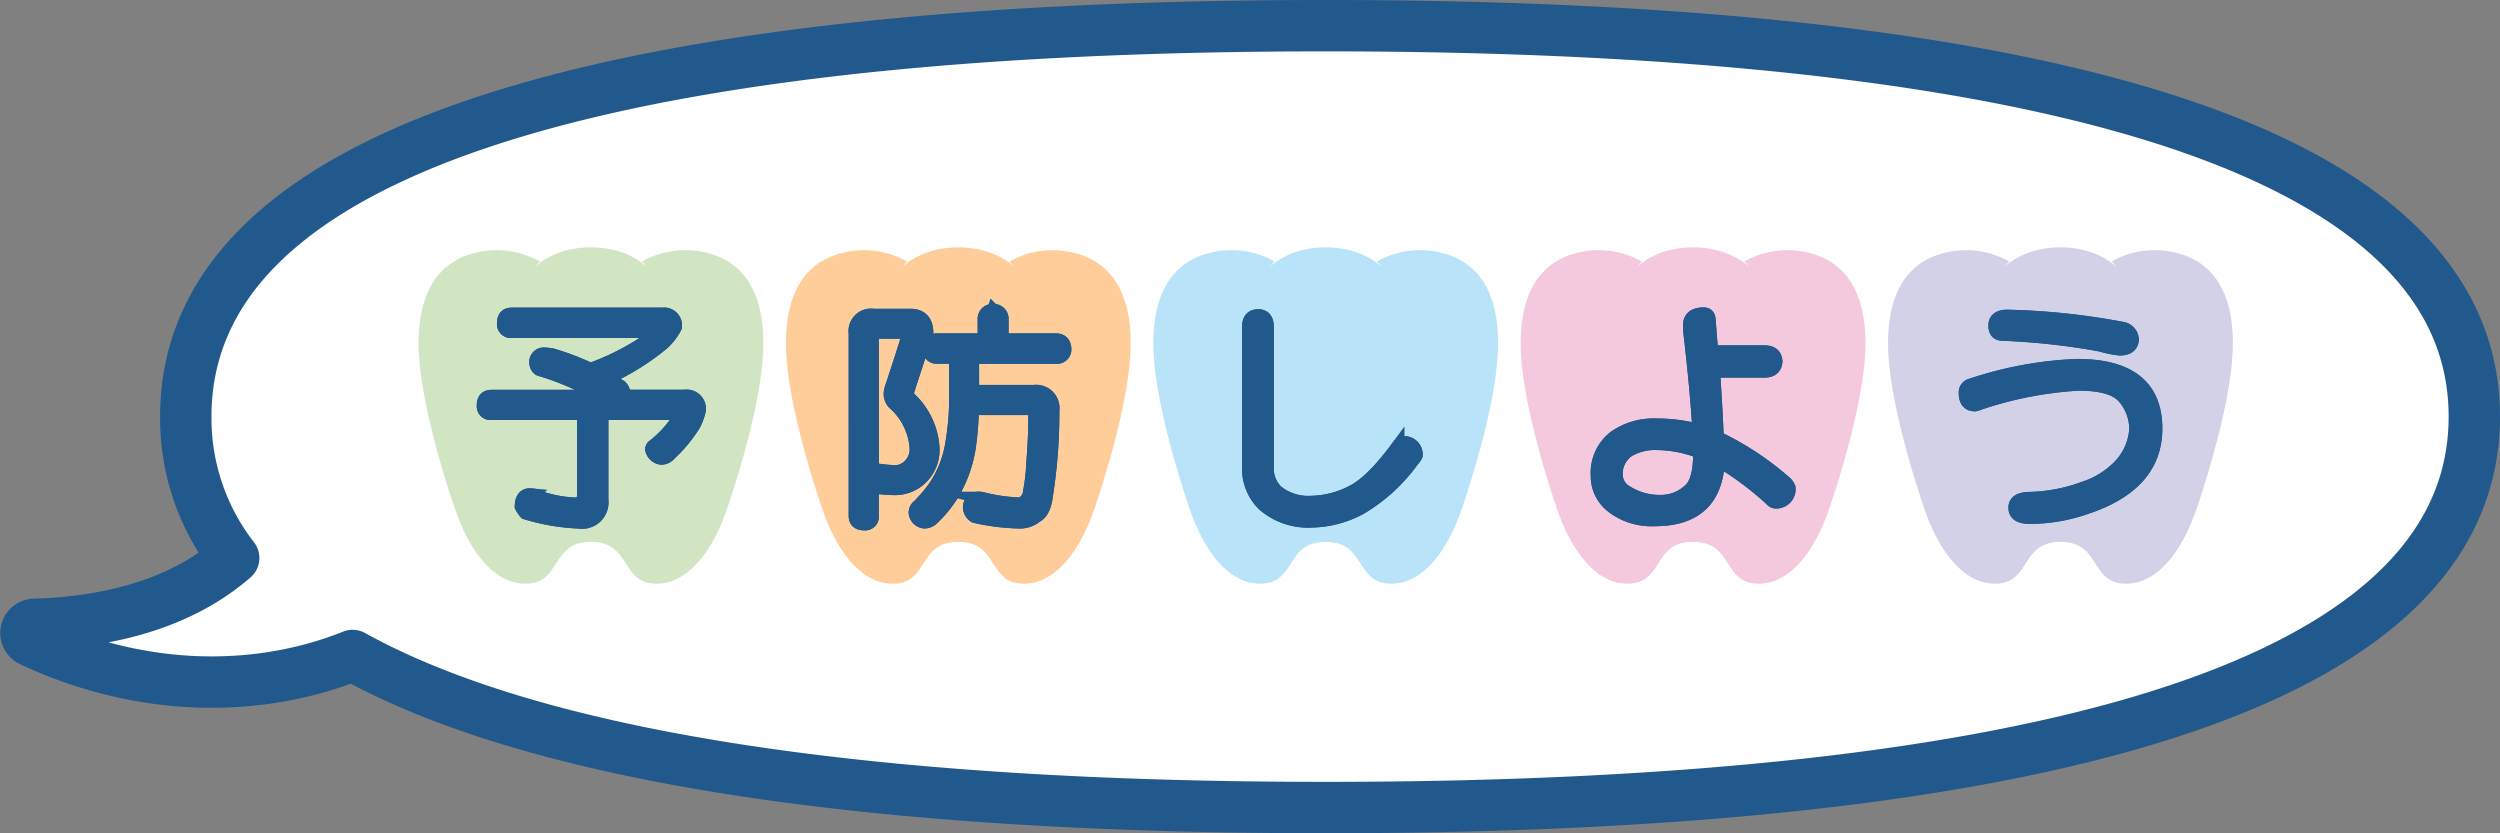 <svg xmlns="http://www.w3.org/2000/svg" width="275.142" height="91.704" viewBox="0 0 275.142 91.704">
  <rect x="0" y="0" width="275.142" height="91.704" fill="#808080" stroke="none"/>
  <g id="top_fukidashi" transform="translate(2.857 2.827)">
    <g id="グループ_31" data-name="グループ 31" transform="translate(0 0)">
      <path id="合体_2" data-name="合体 2" d="M35.952,69.315C25.34,73.558,12.5,73.322.56,67.715a.958.958,0,0,1,.368-1.83c11-.323,17.794-3.694,21.933-7.3a25.063,25.063,0,0,1-5.272-15.556C17.589,9.556,77.232,0,143.039,0S269.458,9.556,269.458,43.025,208.846,86.049,143.039,86.049C99.468,86.049,58.6,81.86,35.952,69.315Z" fill="#fff" stroke="#21598c" stroke-linejoin="round" stroke-width="5.655"/>
      <g id="グループ_19" data-name="グループ 19" transform="translate(124.066 24.397)">
        <g id="グループ_18" data-name="グループ 18">
          <g id="グループ_17" data-name="グループ 17">
            <path id="パス_97" data-name="パス 97" d="M1322.234,720.188c5.287,0,7.352,3.448,7.352,3.448l-1.7-1.9a9.682,9.682,0,0,1,6.873-1c4.3.925,6.809,4.542,6.412,11.315-.4,6.86-4,17.052-4,17.052-1.646,4.738-4.371,8.1-7.7,8.1-4.038,0-2.728-4.6-7.23-4.6s-3.19,4.6-7.223,4.6c-3.337,0-6.059-3.361-7.705-8.1,0,0-3.595-10.192-4-17.052-.395-6.773,2.124-10.389,6.419-11.315a9.651,9.651,0,0,1,6.863,1l-1.695,1.9s2.065-3.448,7.345-3.448" transform="translate(-1303.261 -720.188)" fill="#b9e3f9"/>
          </g>
        </g>
      </g>
      <g id="グループ_22" data-name="グループ 22" transform="translate(83.638 24.397)">
        <g id="グループ_21" data-name="グループ 21">
          <g id="グループ_20" data-name="グループ 20">
            <path id="パス_98" data-name="パス 98" d="M1261.118,720.188c5.284,0,7.354,3.451,7.354,3.451l-1.709-1.9a9.665,9.665,0,0,1,6.872-1c4.3.926,6.809,4.539,6.415,11.312-.4,6.86-4,17.054-4,17.054-1.641,4.736-4.369,8.1-7.7,8.1-4.033,0-2.723-4.6-7.228-4.6s-3.191,4.6-7.229,4.6c-3.332,0-6.054-3.361-7.7-8.1,0,0-3.595-10.192-4-17.047-.4-6.777,2.119-10.394,6.415-11.317a9.647,9.647,0,0,1,6.863,1l-1.695,1.9s2.065-3.448,7.345-3.448" transform="translate(-1242.148 -720.188)" fill="#fecd9a"/>
          </g>
        </g>
      </g>
      <g id="グループ_24" data-name="グループ 24" transform="translate(43.203 24.397)">
        <g id="グループ_23" data-name="グループ 23">
          <path id="パス_99" data-name="パス 99" d="M1199.992,720.188c5.285,0,7.355,3.448,7.355,3.448l-1.7-1.9a9.661,9.661,0,0,1,6.873-1c4.3.925,6.809,4.542,6.414,11.315-.4,6.86-4,17.052-4,17.052-1.646,4.737-4.374,8.1-7.7,8.1-4.033,0-2.722-4.6-7.233-4.6s-3.185,4.6-7.223,4.6c-3.331,0-6.054-3.363-7.7-8.1,0,0-3.6-10.192-4-17.052-.4-6.773,2.119-10.389,6.415-11.315a9.661,9.661,0,0,1,6.868,1l-1.7,1.9s2.066-3.448,7.345-3.448" transform="translate(-1181.023 -720.188)" fill="#d1e5c2"/>
        </g>
      </g>
      <g id="グループ_27" data-name="グループ 27" transform="translate(164.503 24.397)">
        <g id="グループ_26" data-name="グループ 26">
          <g id="グループ_25" data-name="グループ 25">
            <path id="パス_100" data-name="パス 100" d="M1383.36,720.188c5.285,0,7.35,3.451,7.35,3.451l-1.7-1.9a9.641,9.641,0,0,1,6.865-1c4.3.923,6.814,4.539,6.419,11.312-.406,6.86-4,17.052-4,17.052-1.649,4.738-4.379,8.1-7.706,8.1-4.032,0-2.72-4.608-7.223-4.606s-3.19,4.6-7.231,4.606c-3.327,0-6.052-3.359-7.7-8.1,0,0-3.6-10.192-4-17.052-.4-6.773,2.119-10.389,6.412-11.312a9.664,9.664,0,0,1,6.868,1l-1.7,1.9s2.068-3.448,7.35-3.451" transform="translate(-1364.388 -720.188)" fill="#f4c8dd"/>
          </g>
        </g>
      </g>
      <g id="グループ_30" data-name="グループ 30" transform="translate(204.932 24.397)">
        <g id="グループ_29" data-name="グループ 29">
          <g id="グループ_28" data-name="グループ 28">
            <path id="パス_101" data-name="パス 101" d="M1444.48,720.188c5.278,0,7.348,3.448,7.348,3.448l-1.7-1.9a9.668,9.668,0,0,1,6.873-1c4.291.923,6.809,4.542,6.412,11.315-.4,6.86-4,17.052-4,17.052-1.646,4.738-4.374,8.1-7.705,8.1-4.033,0-2.72-4.6-7.221-4.6s-3.19,4.6-7.23,4.6c-3.327,0-6.054-3.359-7.7-8.1,0,0-3.6-10.192-4.006-17.052-.4-6.773,2.119-10.392,6.422-11.315a9.66,9.66,0,0,1,6.861,1l-1.7,1.9s2.065-3.448,7.352-3.448" transform="translate(-1425.504 -720.188)" fill="#d3d1e8"/>
          </g>
        </g>
      </g>
    </g>
    <g id="グループ_35" data-name="グループ 35" transform="translate(50.303 31.727)">
      <g id="グループ_32" data-name="グループ 32">
        <path id="パス_102" data-name="パス 102" d="M1194.921,731.268h16.585a1.276,1.276,0,0,1,1.443,1.443,6.458,6.458,0,0,1-1.343,1.772,26.977,26.977,0,0,1-6.152,3.849q.759.431,1.519.962a.982.982,0,0,1,.279.709,1.822,1.822,0,0,1-.025.3h6.735a1.421,1.421,0,0,1,1.621,1.595,6.694,6.694,0,0,1-.557,1.52,15.607,15.607,0,0,1-2.684,3.266,1.3,1.3,0,0,1-.937.482,1.257,1.257,0,0,1-1.115-1.013.671.671,0,0,1,.127-.3,12.331,12.331,0,0,0,2.38-2.406,2.741,2.741,0,0,0,.557-1.013.18.18,0,0,0-.2-.2h-8.3v9.5a2.206,2.206,0,0,1-2.532,2.456,22.988,22.988,0,0,1-5.9-1.014,4.509,4.509,0,0,1-.481-.709q.024-1.265.911-1.316.152,0,.431.025a14.084,14.084,0,0,0,4.507.988.9.9,0,0,0,1.013-1.013v-8.913h-10.1a.817.817,0,0,1-.937-.912q0-1.012.937-1.013h11.975a29.645,29.645,0,0,0-6.507-2.861q-.584-.1-.633-.911a.9.9,0,0,1,.911-.886,6.693,6.693,0,0,1,.937.1,29,29,0,0,1,4.2,1.6,28.517,28.517,0,0,0,5.621-2.76q1.291-.886,1.292-1.19a.179.179,0,0,0-.2-.2h-15.369a.817.817,0,0,1-.937-.911Q1193.984,731.269,1194.921,731.268Z" transform="translate(-1191.756 -731.268)" fill="#21598c" stroke="#21598c" stroke-miterlimit="10" stroke-width="1.395"/>
      </g>
      <g id="グループ_33" data-name="グループ 33">
        <path id="パス_103" data-name="パス 103" d="M1194.921,731.268h16.585a1.276,1.276,0,0,1,1.443,1.443,6.458,6.458,0,0,1-1.343,1.772,26.977,26.977,0,0,1-6.152,3.849q.759.431,1.519.962a.982.982,0,0,1,.279.709,1.822,1.822,0,0,1-.025.3h6.735a1.421,1.421,0,0,1,1.621,1.595,6.694,6.694,0,0,1-.557,1.52,15.607,15.607,0,0,1-2.684,3.266,1.3,1.3,0,0,1-.937.482,1.257,1.257,0,0,1-1.115-1.013.671.671,0,0,1,.127-.3,12.331,12.331,0,0,0,2.38-2.406,2.741,2.741,0,0,0,.557-1.013.18.18,0,0,0-.2-.2h-8.3v9.5a2.206,2.206,0,0,1-2.532,2.456,22.988,22.988,0,0,1-5.9-1.014,4.509,4.509,0,0,1-.481-.709q.024-1.265.911-1.316.152,0,.431.025a14.084,14.084,0,0,0,4.507.988.9.9,0,0,0,1.013-1.013v-8.913h-10.1a.817.817,0,0,1-.937-.912q0-1.012.937-1.013h11.975a29.645,29.645,0,0,0-6.507-2.861q-.584-.1-.633-.911a.9.9,0,0,1,.911-.886,6.693,6.693,0,0,1,.937.1,29,29,0,0,1,4.2,1.6,28.517,28.517,0,0,0,5.621-2.76q1.291-.886,1.292-1.19a.179.179,0,0,0-.2-.2h-15.369a.817.817,0,0,1-.937-.911Q1193.984,731.269,1194.921,731.268Z" transform="translate(-1191.756 -731.268)" fill="none" stroke="#21598c" stroke-linecap="round" stroke-linejoin="round" stroke-width="1.395"/>
      </g>
      <g id="グループ_34" data-name="グループ 34">
        <path id="パス_104" data-name="パス 104" d="M1194.921,731.268h16.585a1.276,1.276,0,0,1,1.443,1.443,6.458,6.458,0,0,1-1.343,1.772,26.977,26.977,0,0,1-6.152,3.849q.759.431,1.519.962a.982.982,0,0,1,.279.709,1.822,1.822,0,0,1-.025.3h6.735a1.421,1.421,0,0,1,1.621,1.595,6.694,6.694,0,0,1-.557,1.52,15.607,15.607,0,0,1-2.684,3.266,1.3,1.3,0,0,1-.937.482,1.257,1.257,0,0,1-1.115-1.013.671.671,0,0,1,.127-.3,12.331,12.331,0,0,0,2.38-2.406,2.741,2.741,0,0,0,.557-1.013.18.18,0,0,0-.2-.2h-8.3v9.5a2.206,2.206,0,0,1-2.532,2.456,22.988,22.988,0,0,1-5.9-1.014,4.509,4.509,0,0,1-.481-.709q.024-1.265.911-1.316.152,0,.431.025a14.084,14.084,0,0,0,4.507.988.9.9,0,0,0,1.013-1.013v-8.913h-10.1a.817.817,0,0,1-.937-.912q0-1.012.937-1.013h11.975a29.645,29.645,0,0,0-6.507-2.861q-.584-.1-.633-.911a.9.9,0,0,1,.911-.886,6.693,6.693,0,0,1,.937.1,29,29,0,0,1,4.2,1.6,28.517,28.517,0,0,0,5.621-2.76q1.291-.886,1.292-1.19a.179.179,0,0,0-.2-.2h-15.369a.817.817,0,0,1-.937-.911Q1193.984,731.269,1194.921,731.268Z" transform="translate(-1191.756 -731.268)" fill="#21598c"/>
      </g>
    </g>
    <g id="グループ_39" data-name="グループ 39" transform="translate(91.241 31.322)">
      <g id="グループ_36" data-name="グループ 36">
        <path id="パス_105" data-name="パス 105" d="M1255.666,731.187h4.051q1.848,0,1.848,2c-.017,0-.042.085-.076.253q-1.24,3.646-2,6.051a3.894,3.894,0,0,0-.051.4.532.532,0,0,0,.126.354,8.107,8.107,0,0,1,2.684,5.6,4.315,4.315,0,0,1-1.215,3.191,4.161,4.161,0,0,1-3.14,1.265,19.6,19.6,0,0,1-2.33-.2v3.165a.806.806,0,0,1-.911.912q-1.013,0-1.013-.912V733.188A1.78,1.78,0,0,1,1255.666,731.187Zm-.1,16.939a18.94,18.94,0,0,0,2.456.279,2.221,2.221,0,0,0,1.647-.735,2.52,2.52,0,0,0,.683-1.823,7.234,7.234,0,0,0-2.481-4.988,1.548,1.548,0,0,1-.38-.962,2.522,2.522,0,0,1,.1-.633q.81-2.405,1.747-5.393a.911.911,0,0,0,.1-.253c0-.355-.144-.532-.43-.532H1256.2a.56.56,0,0,0-.634.632Zm13.293-17.471a.945.945,0,0,1,.987,1.013V733.9h6q.86.051.911,1.012a.88.88,0,0,1-.911.938H1266.6v3.722h6.71a1.88,1.88,0,0,1,2.126,2.127,58.569,58.569,0,0,1-.708,9.343q-.227,1.848-1.14,2.3a2.788,2.788,0,0,1-1.924.633,24.208,24.208,0,0,1-4.836-.609,1.232,1.232,0,0,1-.607-.937,1.017,1.017,0,0,1,1.088-1.114h.177a19.137,19.137,0,0,0,4.1.633,1.016,1.016,0,0,0,.811-.355,1.429,1.429,0,0,0,.43-.962,20.655,20.655,0,0,0,.355-3.089q.228-2.81.228-5.216a.728.728,0,0,0-.811-.836h-6.026a32.729,32.729,0,0,1-.354,4.381,14.255,14.255,0,0,1-1.9,5.14,13.5,13.5,0,0,1-2.177,2.633,1.375,1.375,0,0,1-.886.33,1.151,1.151,0,0,1-1.013-1.014.962.962,0,0,1,.405-.81,15.954,15.954,0,0,0,1.823-2.177,11.929,11.929,0,0,0,1.721-4.178,30.361,30.361,0,0,0,.506-5.494v-4.457h-2.025a.862.862,0,0,1-.912-.937.9.9,0,0,1,.912-1.012h5.165v-2.228A.94.94,0,0,1,1268.858,730.656Z" transform="translate(-1253.64 -730.656)" fill="#21598c" stroke="#21598c" stroke-miterlimit="10" stroke-width="1.395"/>
      </g>
      <g id="グループ_37" data-name="グループ 37">
        <path id="パス_106" data-name="パス 106" d="M1255.666,731.187h4.051q1.848,0,1.848,2c-.017,0-.042.085-.076.253q-1.24,3.646-2,6.051a3.894,3.894,0,0,0-.051.4.532.532,0,0,0,.126.354,8.107,8.107,0,0,1,2.684,5.6,4.315,4.315,0,0,1-1.215,3.191,4.161,4.161,0,0,1-3.14,1.265,19.6,19.6,0,0,1-2.33-.2v3.165a.806.806,0,0,1-.911.912q-1.013,0-1.013-.912V733.188A1.78,1.78,0,0,1,1255.666,731.187Zm-.1,16.939a18.94,18.94,0,0,0,2.456.279,2.221,2.221,0,0,0,1.647-.735,2.52,2.52,0,0,0,.683-1.823,7.234,7.234,0,0,0-2.481-4.988,1.548,1.548,0,0,1-.38-.962,2.522,2.522,0,0,1,.1-.633q.81-2.405,1.747-5.393a.911.911,0,0,0,.1-.253c0-.355-.144-.532-.43-.532H1256.2a.56.56,0,0,0-.634.632Zm13.293-17.471a.945.945,0,0,1,.987,1.013V733.9h6q.86.051.911,1.012a.88.88,0,0,1-.911.938H1266.6v3.722h6.71a1.88,1.88,0,0,1,2.126,2.127,58.569,58.569,0,0,1-.708,9.343q-.227,1.848-1.14,2.3a2.788,2.788,0,0,1-1.924.633,24.208,24.208,0,0,1-4.836-.609,1.232,1.232,0,0,1-.607-.937,1.017,1.017,0,0,1,1.088-1.114h.177a19.137,19.137,0,0,0,4.1.633,1.016,1.016,0,0,0,.811-.355,1.429,1.429,0,0,0,.43-.962,20.655,20.655,0,0,0,.355-3.089q.228-2.81.228-5.216a.728.728,0,0,0-.811-.836h-6.026a32.729,32.729,0,0,1-.354,4.381,14.255,14.255,0,0,1-1.9,5.14,13.5,13.5,0,0,1-2.177,2.633,1.375,1.375,0,0,1-.886.33,1.151,1.151,0,0,1-1.013-1.014.962.962,0,0,1,.405-.81,15.954,15.954,0,0,0,1.823-2.177,11.929,11.929,0,0,0,1.721-4.178,30.361,30.361,0,0,0,.506-5.494v-4.457h-2.025a.862.862,0,0,1-.912-.937.9.9,0,0,1,.912-1.012h5.165v-2.228A.94.94,0,0,1,1268.858,730.656Z" transform="translate(-1253.64 -730.656)" fill="none" stroke="#21598c" stroke-linecap="round" stroke-linejoin="round" stroke-width="1.395"/>
      </g>
      <g id="グループ_38" data-name="グループ 38">
        <path id="パス_107" data-name="パス 107" d="M1255.666,731.187h4.051q1.848,0,1.848,2c-.017,0-.042.085-.076.253q-1.24,3.646-2,6.051a3.894,3.894,0,0,0-.051.4.532.532,0,0,0,.126.354,8.107,8.107,0,0,1,2.684,5.6,4.315,4.315,0,0,1-1.215,3.191,4.161,4.161,0,0,1-3.14,1.265,19.6,19.6,0,0,1-2.33-.2v3.165a.806.806,0,0,1-.911.912q-1.013,0-1.013-.912V733.188A1.78,1.78,0,0,1,1255.666,731.187Zm-.1,16.939a18.94,18.94,0,0,0,2.456.279,2.221,2.221,0,0,0,1.647-.735,2.52,2.52,0,0,0,.683-1.823,7.234,7.234,0,0,0-2.481-4.988,1.548,1.548,0,0,1-.38-.962,2.522,2.522,0,0,1,.1-.633q.81-2.405,1.747-5.393a.911.911,0,0,0,.1-.253c0-.355-.144-.532-.43-.532H1256.2a.56.56,0,0,0-.634.632Zm13.293-17.471a.945.945,0,0,1,.987,1.013V733.9h6q.86.051.911,1.012a.88.88,0,0,1-.911.938H1266.6v3.722h6.71a1.88,1.88,0,0,1,2.126,2.127,58.569,58.569,0,0,1-.708,9.343q-.227,1.848-1.14,2.3a2.788,2.788,0,0,1-1.924.633,24.208,24.208,0,0,1-4.836-.609,1.232,1.232,0,0,1-.607-.937,1.017,1.017,0,0,1,1.088-1.114h.177a19.137,19.137,0,0,0,4.1.633,1.016,1.016,0,0,0,.811-.355,1.429,1.429,0,0,0,.43-.962,20.655,20.655,0,0,0,.355-3.089q.228-2.81.228-5.216a.728.728,0,0,0-.811-.836h-6.026a32.729,32.729,0,0,1-.354,4.381,14.255,14.255,0,0,1-1.9,5.14,13.5,13.5,0,0,1-2.177,2.633,1.375,1.375,0,0,1-.886.33,1.151,1.151,0,0,1-1.013-1.014.962.962,0,0,1,.405-.81,15.954,15.954,0,0,0,1.823-2.177,11.929,11.929,0,0,0,1.721-4.178,30.361,30.361,0,0,0,.506-5.494v-4.457h-2.025a.862.862,0,0,1-.912-.937.9.9,0,0,1,.912-1.012h5.165v-2.228A.94.94,0,0,1,1268.858,730.656Z" transform="translate(-1253.64 -730.656)" fill="#21598c"/>
      </g>
    </g>
    <g id="グループ_43" data-name="グループ 43" transform="translate(134.535 31.903)">
      <g id="グループ_40" data-name="グループ 40">
        <path id="パス_108" data-name="パス 108" d="M1320.175,731.535q1.013,0,1.012,1.267v15.293a3.56,3.56,0,0,0,1.039,2.785,5.53,5.53,0,0,0,3.8,1.189,10.138,10.138,0,0,0,4.531-1.189q2.153-1.089,5.015-5.013a.74.74,0,0,1,.531-.355,1.319,1.319,0,0,1,1.469,1.418,1.837,1.837,0,0,1-.38.532,18.868,18.868,0,0,1-5.773,5.292,11.77,11.77,0,0,1-5.392,1.417,7.469,7.469,0,0,1-5.318-1.848,5.612,5.612,0,0,1-1.62-4.228V732.8Q1319.087,731.536,1320.175,731.535Z" transform="translate(-1319.087 -731.535)" fill="#21598c" stroke="#21598c" stroke-miterlimit="10" stroke-width="1.395"/>
      </g>
      <g id="グループ_41" data-name="グループ 41">
        <path id="パス_109" data-name="パス 109" d="M1320.175,731.535q1.013,0,1.012,1.267v15.293a3.56,3.56,0,0,0,1.039,2.785,5.53,5.53,0,0,0,3.8,1.189,10.138,10.138,0,0,0,4.531-1.189q2.153-1.089,5.015-5.013a.74.74,0,0,1,.531-.355,1.319,1.319,0,0,1,1.469,1.418,1.837,1.837,0,0,1-.38.532,18.868,18.868,0,0,1-5.773,5.292,11.77,11.77,0,0,1-5.392,1.417,7.469,7.469,0,0,1-5.318-1.848,5.612,5.612,0,0,1-1.62-4.228V732.8Q1319.087,731.536,1320.175,731.535Z" transform="translate(-1319.087 -731.535)" fill="none" stroke="#21598c" stroke-linecap="round" stroke-linejoin="round" stroke-width="1.395"/>
      </g>
      <g id="グループ_42" data-name="グループ 42">
        <path id="パス_110" data-name="パス 110" d="M1320.175,731.535q1.013,0,1.012,1.267v15.293a3.56,3.56,0,0,0,1.039,2.785,5.53,5.53,0,0,0,3.8,1.189,10.138,10.138,0,0,0,4.531-1.189q2.153-1.089,5.015-5.013a.74.74,0,0,1,.531-.355,1.319,1.319,0,0,1,1.469,1.418,1.837,1.837,0,0,1-.38.532,18.868,18.868,0,0,1-5.773,5.292,11.77,11.77,0,0,1-5.392,1.417,7.469,7.469,0,0,1-5.318-1.848,5.612,5.612,0,0,1-1.62-4.228V732.8Q1319.087,731.536,1320.175,731.535Z" transform="translate(-1319.087 -731.535)" fill="#21598c"/>
      </g>
    </g>
    <g id="グループ_47" data-name="グループ 47" transform="translate(172.916 31.702)">
      <g id="グループ_44" data-name="グループ 44">
        <path id="パス_111" data-name="パス 111" d="M1388.854,731.23q.556,0,.607.683.076,1.191.279,3.494h5.8q1.191,0,1.266,1.064-.077,1.088-1.266,1.088h-5.6q.3,4.456.406,7.293a32.51,32.51,0,0,1,7.545,4.988,1.618,1.618,0,0,1,.355.531,1.43,1.43,0,0,1-1.545,1.595.689.689,0,0,1-.431-.252,34.9,34.9,0,0,0-5.8-4.33q-.3,6.533-7.014,6.533a7.107,7.107,0,0,1-4.785-1.52,4.245,4.245,0,0,1-1.57-3.368,5,5,0,0,1,1.974-4.279,7.51,7.51,0,0,1,4.609-1.291,17.264,17.264,0,0,1,4.608.608q-.278-4.607-.987-10.685c-.034-.439-.05-.726-.05-.861Q1387.26,731.229,1388.854,731.23Zm-.482,15.217a13.471,13.471,0,0,0-4.684-.912,5.8,5.8,0,0,0-3.115.76,3.049,3.049,0,0,0-1.342,2.735,2.175,2.175,0,0,0,1.165,1.823,6.78,6.78,0,0,0,3.8,1.013,4.487,4.487,0,0,0,3.013-1.19q1.139-.912,1.164-3.975Z" transform="translate(-1377.106 -731.23)" fill="#21598c" stroke="#21598c" stroke-miterlimit="10" stroke-width="1.395"/>
      </g>
      <g id="グループ_45" data-name="グループ 45">
        <path id="パス_112" data-name="パス 112" d="M1388.854,731.23q.556,0,.607.683.076,1.191.279,3.494h5.8q1.191,0,1.266,1.064-.077,1.088-1.266,1.088h-5.6q.3,4.456.406,7.293a32.51,32.51,0,0,1,7.545,4.988,1.618,1.618,0,0,1,.355.531,1.43,1.43,0,0,1-1.545,1.595.689.689,0,0,1-.431-.252,34.9,34.9,0,0,0-5.8-4.33q-.3,6.533-7.014,6.533a7.107,7.107,0,0,1-4.785-1.52,4.245,4.245,0,0,1-1.57-3.368,5,5,0,0,1,1.974-4.279,7.51,7.51,0,0,1,4.609-1.291,17.264,17.264,0,0,1,4.608.608q-.278-4.607-.987-10.685c-.034-.439-.05-.726-.05-.861Q1387.26,731.229,1388.854,731.23Zm-.482,15.217a13.471,13.471,0,0,0-4.684-.912,5.8,5.8,0,0,0-3.115.76,3.049,3.049,0,0,0-1.342,2.735,2.175,2.175,0,0,0,1.165,1.823,6.78,6.78,0,0,0,3.8,1.013,4.487,4.487,0,0,0,3.013-1.19q1.139-.912,1.164-3.975Z" transform="translate(-1377.106 -731.23)" fill="none" stroke="#21598c" stroke-linecap="round" stroke-linejoin="round" stroke-width="1.395"/>
      </g>
      <g id="グループ_46" data-name="グループ 46">
        <path id="パス_113" data-name="パス 113" d="M1388.854,731.23q.556,0,.607.683.076,1.191.279,3.494h5.8q1.191,0,1.266,1.064-.077,1.088-1.266,1.088h-5.6q.3,4.456.406,7.293a32.51,32.51,0,0,1,7.545,4.988,1.618,1.618,0,0,1,.355.531,1.43,1.43,0,0,1-1.545,1.595.689.689,0,0,1-.431-.252,34.9,34.9,0,0,0-5.8-4.33q-.3,6.533-7.014,6.533a7.107,7.107,0,0,1-4.785-1.52,4.245,4.245,0,0,1-1.57-3.368,5,5,0,0,1,1.974-4.279,7.51,7.51,0,0,1,4.609-1.291,17.264,17.264,0,0,1,4.608.608q-.278-4.607-.987-10.685c-.034-.439-.05-.726-.05-.861Q1387.26,731.229,1388.854,731.23Zm-.482,15.217a13.471,13.471,0,0,0-4.684-.912,5.8,5.8,0,0,0-3.115.76,3.049,3.049,0,0,0-1.342,2.735,2.175,2.175,0,0,0,1.165,1.823,6.78,6.78,0,0,0,3.8,1.013,4.487,4.487,0,0,0,3.013-1.19q1.139-.912,1.164-3.975Z" transform="translate(-1377.106 -731.23)" fill="#21598c"/>
      </g>
    </g>
    <g id="グループ_51" data-name="グループ 51" transform="translate(213.41 31.955)">
      <g id="グループ_48" data-name="グループ 48">
        <path id="パス_114" data-name="パス 114" d="M1450.65,737.031q8.659,0,8.685,6.937.024,6.179-7.622,8.735a18.9,18.9,0,0,1-6.279,1.089q-1.646,0-1.645-1.089,0-1.012,1.645-1.038a18.494,18.494,0,0,0,6.026-1.165,9.495,9.495,0,0,0,3.824-2.38,6.425,6.425,0,0,0,1.8-4,5.275,5.275,0,0,0-1.443-3.7q-1.291-1.291-4.837-1.291a41.706,41.706,0,0,0-10.837,2.1,2.51,2.51,0,0,1-.557.177q-1.09,0-1.089-1.342a.854.854,0,0,1,.683-.886A41.939,41.939,0,0,1,1450.65,737.031Zm-7.672-5.418a76.423,76.423,0,0,1,12.812,1.367,1.344,1.344,0,0,1,.962,1.241q-.1,1.038-1.392,1.038a10.847,10.847,0,0,1-2.127-.431,76.019,76.019,0,0,0-10.812-1.19q-.835-.024-.835-.962Q1441.585,731.612,1442.977,731.613Z" transform="translate(-1438.319 -731.613)" fill="#21598c" stroke="#21598c" stroke-miterlimit="10" stroke-width="1.395"/>
      </g>
      <g id="グループ_49" data-name="グループ 49">
        <path id="パス_115" data-name="パス 115" d="M1450.65,737.031q8.659,0,8.685,6.937.024,6.179-7.622,8.735a18.9,18.9,0,0,1-6.279,1.089q-1.646,0-1.645-1.089,0-1.012,1.645-1.038a18.494,18.494,0,0,0,6.026-1.165,9.495,9.495,0,0,0,3.824-2.38,6.425,6.425,0,0,0,1.8-4,5.275,5.275,0,0,0-1.443-3.7q-1.291-1.291-4.837-1.291a41.706,41.706,0,0,0-10.837,2.1,2.51,2.51,0,0,1-.557.177q-1.09,0-1.089-1.342a.854.854,0,0,1,.683-.886A41.939,41.939,0,0,1,1450.65,737.031Zm-7.672-5.418a76.423,76.423,0,0,1,12.812,1.367,1.344,1.344,0,0,1,.962,1.241q-.1,1.038-1.392,1.038a10.847,10.847,0,0,1-2.127-.431,76.019,76.019,0,0,0-10.812-1.19q-.835-.024-.835-.962Q1441.585,731.612,1442.977,731.613Z" transform="translate(-1438.319 -731.613)" fill="none" stroke="#21598c" stroke-linecap="round" stroke-linejoin="round" stroke-width="1.395"/>
      </g>
      <g id="グループ_50" data-name="グループ 50">
        <path id="パス_116" data-name="パス 116" d="M1450.65,737.031q8.659,0,8.685,6.937.024,6.179-7.622,8.735a18.9,18.9,0,0,1-6.279,1.089q-1.646,0-1.645-1.089,0-1.012,1.645-1.038a18.494,18.494,0,0,0,6.026-1.165,9.495,9.495,0,0,0,3.824-2.38,6.425,6.425,0,0,0,1.8-4,5.275,5.275,0,0,0-1.443-3.7q-1.291-1.291-4.837-1.291a41.706,41.706,0,0,0-10.837,2.1,2.51,2.51,0,0,1-.557.177q-1.09,0-1.089-1.342a.854.854,0,0,1,.683-.886A41.939,41.939,0,0,1,1450.65,737.031Zm-7.672-5.418a76.423,76.423,0,0,1,12.812,1.367,1.344,1.344,0,0,1,.962,1.241q-.1,1.038-1.392,1.038a10.847,10.847,0,0,1-2.127-.431,76.019,76.019,0,0,0-10.812-1.19q-.835-.024-.835-.962Q1441.585,731.612,1442.977,731.613Z" transform="translate(-1438.319 -731.613)" fill="#21598c"/>
      </g>
    </g>
  </g>
</svg>
